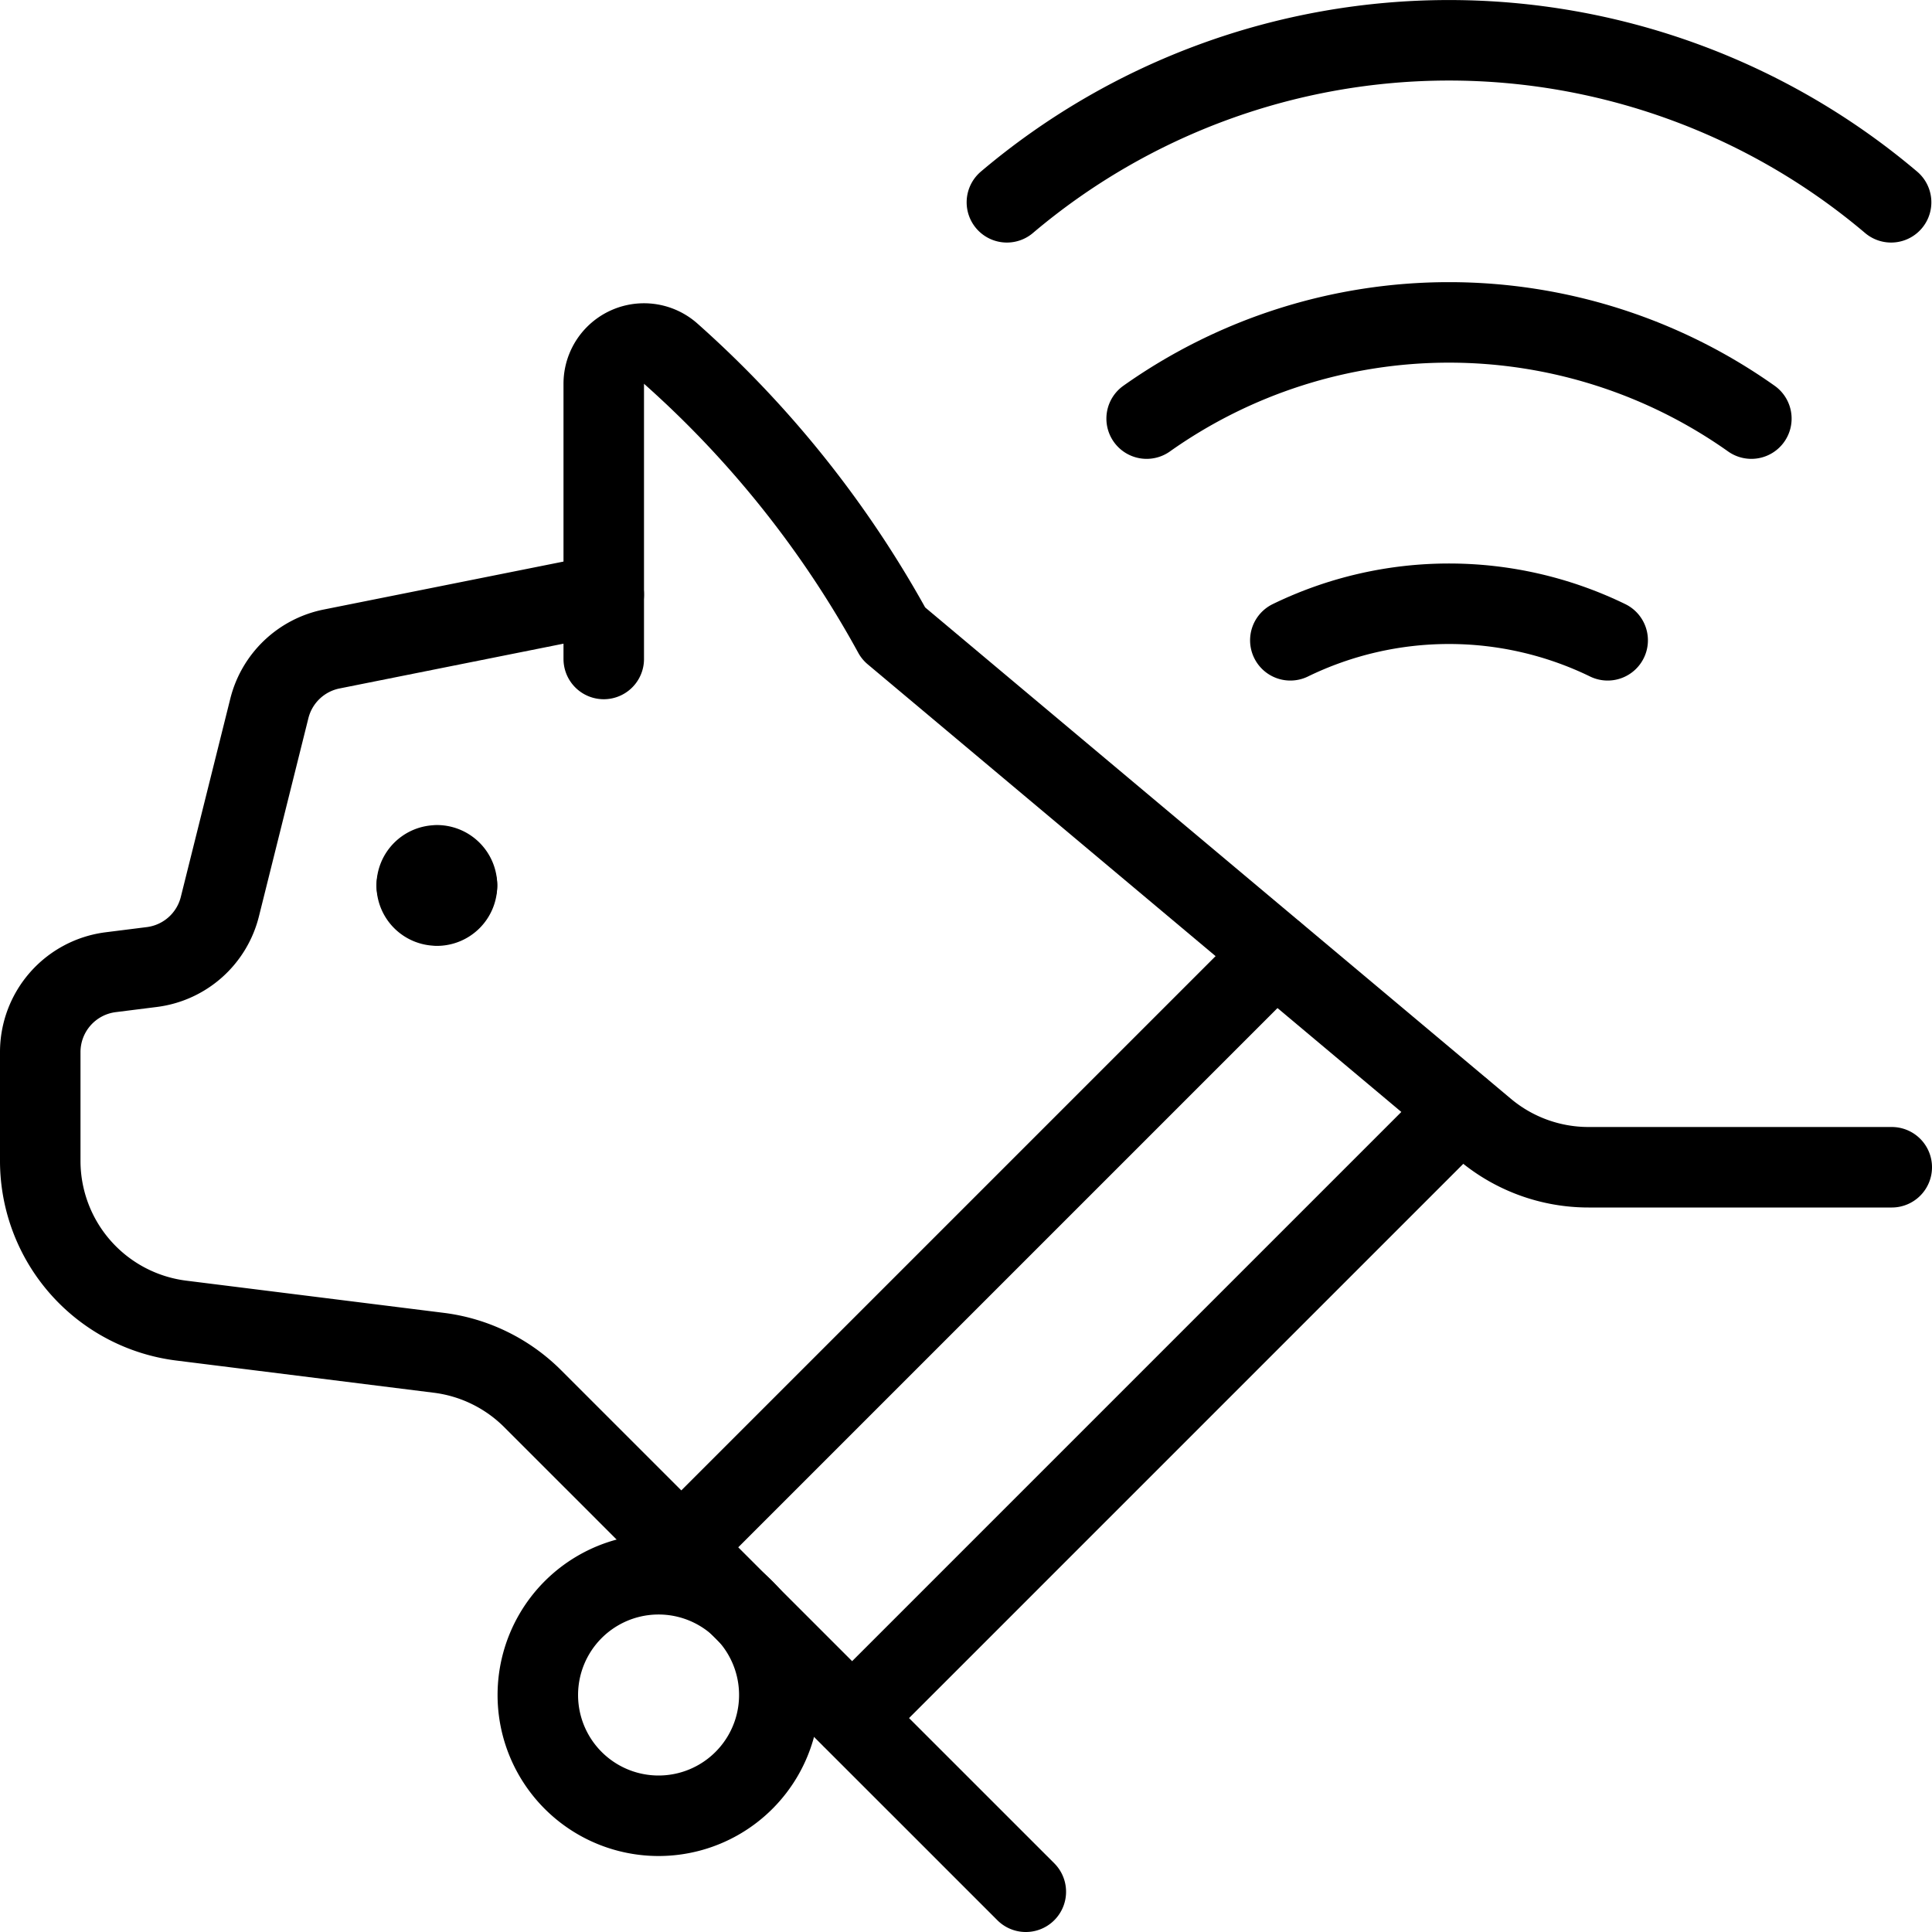 <svg xmlns="http://www.w3.org/2000/svg" viewBox="0 0 24 24" stroke="black"><path d="M7.5 8.186V4.767a.5.5 0 0 1 .836-.37A12.984 12.984 0 0 1 11.1 7.869l7.347 6.163a2 2 0 0 0 1.286.468H23.5" fill="none" stroke-linecap="round" stroke-linejoin="round"/><path d="m12.743 23.5-6.125-6.124a2 2 0 0 0-1.166-.571l-3.2-.4A2 2 0 0 1 .5 14.421v-1.352a1 1 0 0 1 .876-.992l.509-.064a1 1 0 0 0 .846-.749L3.346 8.8a1 1 0 0 1 .774-.738l3.38-.676m.964 11.835 7.374-7.374m2.307 1.936-7.56 7.56" fill="none" stroke-linecap="round" stroke-linejoin="round"/><path d="M6.681 21.056a1.5 1.5 0 1 0 3 0 1.5 1.5 0 1 0-3 0ZM5.427 10.749a.25.25 0 0 1 .25.25m-.5.001a.249.249 0 0 1 .25-.25" fill="none" stroke-linecap="round" stroke-linejoin="round"/><path d="M5.427 11.249a.249.249 0 0 1-.25-.25m.5.001a.25.25 0 0 1-.25.25m18.065-8.737a8.5 8.5 0 0 0-10.984 0m7.463 5.441a4.505 4.505 0 0 0-3.942 0M21.756 5.2a6.5 6.5 0 0 0-7.512 0" fill="none" stroke-linecap="round" stroke-linejoin="round"/></svg>